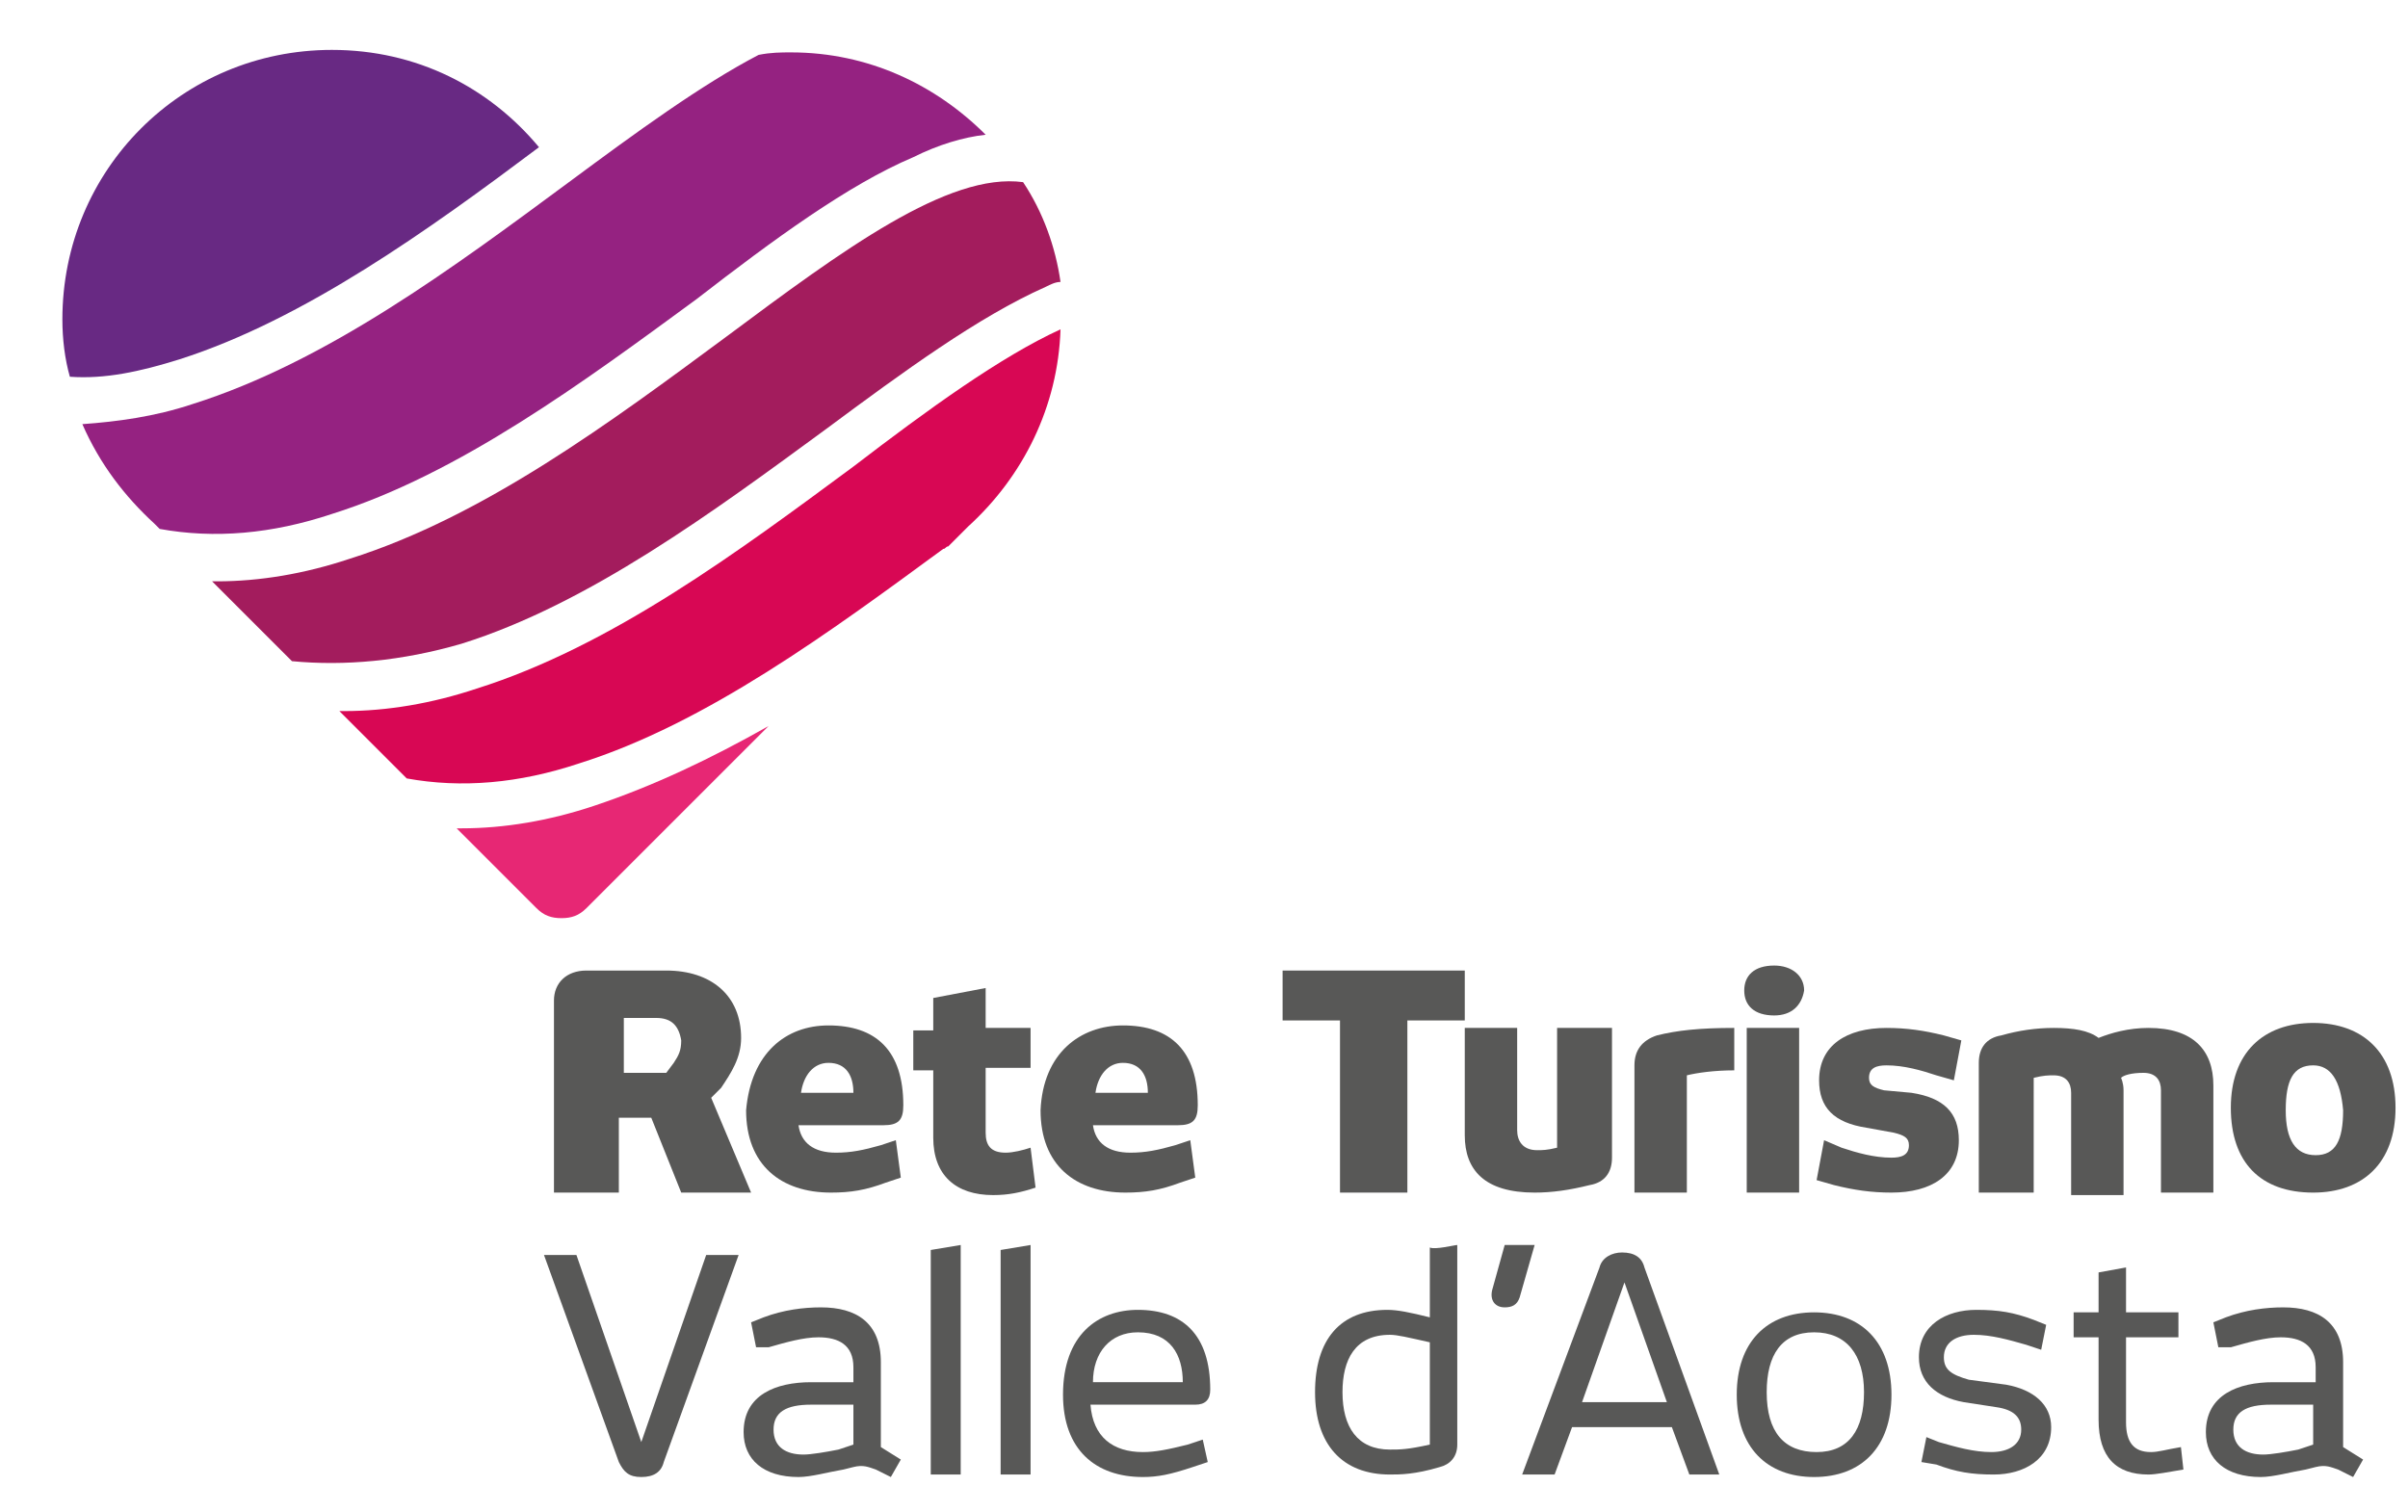 <?xml version="1.0" encoding="utf-8"?>
<!-- Generator: Adobe Illustrator 21.0.2, SVG Export Plug-In . SVG Version: 6.00 Build 0)  -->
<svg version="1.1" id="Livello_1" xmlns="http://www.w3.org/2000/svg" xmlns:xlink="http://www.w3.org/1999/xlink" x="0px" y="0px"
	 viewBox="0 0 96.5 60.6" style="enable-background:new 0 0 96.5 60.6;" xml:space="preserve">
<style type="text/css">
	.st0{fill:#D80754;}
	.st1{fill:#A31C5D;}
	.st2{fill:#E72774;}
	.st3{fill:#952281;}
	.st4{fill:#682983;}
	.st5{fill:#585857;}
</style>
<path class="st0" d="M42.5,13.2c-2.4,1.1-5.3,3.2-8.3,5.5c-4.6,3.4-9.7,7.2-15.1,8.9c-1.8,0.6-3.6,0.9-5.3,0.9c-0.1,0-0.1,0-0.2,0
	l2.7,2.7c2.2,0.4,4.5,0.2,6.9-0.6c5.1-1.6,10.1-5.3,14.6-8.6c0.1,0,0.1-0.1,0.2-0.1l0.8-0.8C41,19.1,42.4,16.3,42.5,13.2"/>
<path class="st1" d="M18.5,25.8c5.1-1.6,10.1-5.3,14.6-8.6c3.1-2.3,6.1-4.5,8.8-5.7c0.2-0.1,0.4-0.2,0.6-0.2c-0.2-1.4-0.7-2.8-1.5-4
	c-3-0.4-7.2,2.7-11.9,6.2c-4.6,3.4-9.7,7.2-15.1,8.9c-1.8,0.6-3.6,0.9-5.3,0.9c-0.1,0-0.1,0-0.2,0l3.2,3.2
	C13.8,26.7,16.1,26.5,18.5,25.8"/>
<path class="st2" d="M23.8,32.3c-1.8,0.6-3.6,0.9-5.3,0.9c-0.1,0-0.1,0-0.2,0l3.2,3.2c0.3,0.3,0.6,0.4,1,0.4c0.4,0,0.7-0.1,1-0.4
	l7.3-7.3C28.5,30.4,26.2,31.5,23.8,32.3"/>
<path class="st3" d="M30.4,2.2c-2.3,1.2-4.9,3.1-7.6,5.1c-4.6,3.4-9.7,7.2-15.1,8.9c-1.5,0.5-3,0.7-4.4,0.8C4,18.6,5,19.9,6.2,21
	l0.2,0.2c2.2,0.4,4.5,0.2,6.9-0.6c5.1-1.6,10.1-5.3,14.6-8.6C31,9.6,34,7.4,36.6,6.3c1-0.5,2-0.8,2.9-0.9c-2-2-4.7-3.3-7.8-3.3
	C31.3,2.1,30.9,2.1,30.4,2.2"/>
<path class="st4" d="M7.2,14.4c5-1.6,10-5.2,14.4-8.5c-2-2.4-4.9-3.9-8.3-3.9c-6,0-10.8,4.8-10.8,10.8c0,0.8,0.1,1.6,0.3,2.3
	C4.2,15.2,5.6,14.9,7.2,14.4"/>
<path class="st5" d="M26.3,40.8h-1.3v2.2h1.7l0.3-0.4c0.2-0.3,0.3-0.5,0.3-0.9C27.2,41.1,26.9,40.8,26.3,40.8 M27.3,47.8l-1.2-3
	h-1.3v3h-2.6v-7.7c0-0.7,0.5-1.2,1.3-1.2h3.2c1.8,0,3,1,3,2.7c0,0.8-0.4,1.4-0.8,2L28.5,44l1.6,3.8H27.3z"/>
<path class="st5" d="M33.2,42.6c-0.6,0-1,0.5-1.1,1.2h2.1C34.2,43.1,33.9,42.6,33.2,42.6 M33.2,41.1c1.9,0,3,1,3,3.2
	c0,0.6-0.2,0.8-0.8,0.8h-3.4c0.1,0.7,0.6,1.1,1.5,1.1c0.6,0,1.1-0.1,1.8-0.3l0.6-0.2l0.2,1.5l-0.6,0.2c-0.8,0.3-1.4,0.4-2.2,0.4
	c-2,0-3.4-1.1-3.4-3.3C30.1,42.2,31.5,41.1,33.2,41.1"/>
<path class="st5" d="M41.5,47.6c-0.6,0.2-1.1,0.3-1.7,0.3c-1.5,0-2.4-0.8-2.4-2.3v-2.7h-0.8v-1.6h0.8V40l2.1-0.4v1.6h1.8v1.6h-1.8
	v2.6c0,0.5,0.2,0.8,0.8,0.8c0.3,0,0.7-0.1,1-0.2L41.5,47.6z"/>
<path class="st5" d="M45,42.6c-0.6,0-1,0.5-1.1,1.2H46C46,43.1,45.7,42.6,45,42.6 M45,41.1c1.9,0,3,1,3,3.2c0,0.6-0.2,0.8-0.8,0.8
	h-3.4c0.1,0.7,0.6,1.1,1.5,1.1c0.6,0,1.1-0.1,1.8-0.3l0.6-0.2l0.2,1.5l-0.6,0.2c-0.8,0.3-1.4,0.4-2.2,0.4c-2,0-3.4-1.1-3.4-3.3
	C41.8,42.2,43.3,41.1,45,41.1"/>
<polygon class="st5" points="56.4,40.9 56.4,47.8 53.7,47.8 53.7,40.9 51.4,40.9 51.4,38.9 58.7,38.9 58.7,40.9 "/>
<path class="st5" d="M62.4,41.2h2.2v5.2c0,0.6-0.3,1-0.9,1.1c-0.8,0.2-1.5,0.3-2.2,0.3c-2,0-2.8-0.9-2.8-2.3v-4.3h2.1v4.1
	c0,0.4,0.2,0.8,0.8,0.8c0.2,0,0.4,0,0.8-0.1V41.2z"/>
<path class="st5" d="M69.5,42.9c-0.8,0-1.5,0.1-1.9,0.2v4.7h-2.1v-5.1c0-0.6,0.3-1,0.9-1.2c0.8-0.2,1.7-0.3,3.1-0.3V42.9z"/>
<path class="st5" d="M70,41.2h2.1v6.6H70V41.2z M71.1,40.7c-0.8,0-1.2-0.4-1.2-1c0-0.6,0.4-1,1.2-1c0.7,0,1.2,0.4,1.2,1
	C72.2,40.3,71.8,40.7,71.1,40.7"/>
<path class="st5" d="M76.6,43.8c1.3,0.2,1.9,0.8,1.9,1.9c0,1.4-1.1,2.1-2.7,2.1c-0.8,0-1.5-0.1-2.3-0.3l-0.7-0.2l0.3-1.6l0.7,0.3
	c0.6,0.2,1.3,0.4,2,0.4c0.4,0,0.7-0.1,0.7-0.5c0-0.3-0.2-0.4-0.6-0.5l-1.1-0.2c-1.3-0.2-1.9-0.8-1.9-1.9c0-1.4,1.1-2.1,2.7-2.1
	c0.8,0,1.5,0.1,2.3,0.3l0.7,0.2l-0.3,1.6l-0.7-0.2c-0.6-0.2-1.3-0.4-2-0.4c-0.4,0-0.7,0.1-0.7,0.5c0,0.3,0.2,0.4,0.6,0.5L76.6,43.8z
	"/>
<path class="st5" d="M81.4,47.8h-2.1v-5.2c0-0.6,0.3-1,0.9-1.1c0.7-0.2,1.4-0.3,2.1-0.3c0.8,0,1.4,0.1,1.8,0.4
	c0.5-0.2,1.2-0.4,2-0.4c1.8,0,2.6,0.9,2.6,2.3v4.3h-2.1v-4.1c0-0.4-0.2-0.7-0.7-0.7c-0.5,0-0.8,0.1-0.9,0.2c0,0,0.1,0.2,0.1,0.5v4.2
	h-2.1v-4.1c0-0.4-0.2-0.7-0.7-0.7c-0.2,0-0.4,0-0.8,0.1V47.8z"/>
<path class="st5" d="M92.7,42.7c-0.8,0-1.1,0.6-1.1,1.8c0,1.2,0.4,1.8,1.2,1.8c0.8,0,1.1-0.6,1.1-1.8C93.8,43.3,93.4,42.7,92.7,42.7
	 M92.7,47.8c-2.1,0-3.3-1.2-3.3-3.4c0-2.2,1.3-3.4,3.3-3.4c2,0,3.3,1.2,3.3,3.4C96,46.6,94.7,47.8,92.7,47.8"/>
<path class="st5" d="M26.6,58.6c-0.1,0.4-0.4,0.6-0.9,0.6c-0.5,0-0.7-0.2-0.9-0.6l-3-8.3h1.3l2.6,7.5l2.6-7.5h1.3L26.6,58.6z"/>
<path class="st5" d="M34.3,56.3h-1.8c-1,0-1.5,0.3-1.5,1c0,0.7,0.5,1,1.2,1c0.3,0,0.9-0.1,1.4-0.2l0.6-0.2V56.3z M35.7,59.2
	l-0.6-0.3c-0.3-0.1-0.5-0.2-0.9-0.1l-0.4,0.1c-0.6,0.1-1.3,0.3-1.8,0.3c-1.4,0-2.2-0.7-2.2-1.8c0-1.5,1.3-2,2.7-2h1.7v-0.6
	c0-0.9-0.6-1.2-1.4-1.2c-0.6,0-1.3,0.2-2,0.4L30.3,54l-0.2-1l0.5-0.2c0.8-0.3,1.6-0.4,2.3-0.4c1.4,0,2.4,0.6,2.4,2.2V58l0.8,0.5
	L35.7,59.2z"/>
<polygon class="st5" points="37.3,59.1 37.3,50.1 38.5,49.9 38.5,59.1 "/>
<polygon class="st5" points="40.1,59.1 40.1,50.1 41.3,49.9 41.3,59.1 "/>
<path class="st5" d="M45.6,53.4c-1.1,0-1.8,0.8-1.8,2h3.6C47.4,54.3,46.9,53.4,45.6,53.4 M45.6,52.5c1.8,0,2.9,1,2.9,3.2
	c0,0.4-0.2,0.6-0.6,0.6h-4.2c0.1,1.3,0.9,1.9,2.1,1.9c0.5,0,1-0.1,1.8-0.3l0.6-0.2l0.2,0.9l-0.6,0.2c-0.9,0.3-1.4,0.4-2,0.4
	c-1.9,0-3.2-1.1-3.2-3.3C42.6,53.5,44,52.5,45.6,52.5"/>
<path class="st5" d="M53.8,55.8c0,1.4,0.6,2.3,1.9,2.3c0.4,0,0.7,0,1.6-0.2v-4.1c-0.9-0.2-1.3-0.3-1.6-0.3
	C54.3,53.5,53.8,54.5,53.8,55.8 M58.4,49.9v8c0,0.5-0.3,0.8-0.7,0.9c-1,0.3-1.6,0.3-2,0.3c-1.9,0-3-1.2-3-3.3c0-2.1,1-3.3,2.9-3.3
	c0.4,0,0.9,0.1,1.7,0.3v-2.8C57.5,50.1,58.3,49.9,58.4,49.9"/>
<path class="st5" d="M60.9,52c-0.1,0.3-0.3,0.4-0.6,0.4c-0.4,0-0.6-0.3-0.5-0.7l0.5-1.8h1.2L60.9,52z"/>
<path class="st5" d="M65.1,51.4l-1.7,4.8h3.4L65.1,51.4z M67.7,59.1L67,57.2h-4l-0.7,1.9h-1.3l3.1-8.3c0.1-0.4,0.5-0.6,0.9-0.6
	c0.5,0,0.8,0.2,0.9,0.6l3,8.3H67.7z"/>
<path class="st5" d="M72.7,53.4c-1.3,0-1.9,0.9-1.9,2.4c0,1.6,0.7,2.4,2,2.4s1.9-0.9,1.9-2.4C74.7,54.3,74,53.4,72.7,53.4
	 M72.7,59.2c-1.9,0-3.1-1.2-3.1-3.3c0-2.1,1.2-3.3,3.1-3.3c1.9,0,3.1,1.2,3.1,3.3C75.8,58,74.6,59.2,72.7,59.2"/>
<path class="st5" d="M80.4,55.5c1.1,0.2,1.8,0.8,1.8,1.7c0,1.3-1.1,1.9-2.3,1.9c-0.9,0-1.5-0.1-2.3-0.4L77,58.6l0.2-1l0.5,0.2
	c0.7,0.2,1.4,0.4,2.1,0.4c0.7,0,1.2-0.3,1.2-0.9c0-0.5-0.3-0.8-1-0.9l-1.3-0.2c-1.1-0.2-1.8-0.8-1.8-1.8c0-1.3,1.1-1.9,2.3-1.9
	c0.9,0,1.5,0.1,2.3,0.4l0.5,0.2l-0.2,1l-0.6-0.2c-0.7-0.2-1.4-0.4-2.1-0.4c-0.7,0-1.2,0.3-1.2,0.9c0,0.5,0.3,0.7,1,0.9L80.4,55.5z"
	/>
<path class="st5" d="M87.5,58.9c-0.6,0.1-1.1,0.2-1.4,0.2c-1.3,0-2-0.7-2-2.2v-3.3h-1v-1h1v-1.6l1.1-0.2v1.8h2.1v1h-2.1V57
	c0,0.8,0.3,1.2,1,1.2c0.3,0,0.6-0.1,1.2-0.2L87.5,58.9z"/>
<path class="st5" d="M92.8,56.3h-1.8c-1,0-1.5,0.3-1.5,1c0,0.7,0.5,1,1.2,1c0.3,0,0.9-0.1,1.4-0.2l0.6-0.2V56.3z M94.3,59.2
	l-0.6-0.3c-0.3-0.1-0.5-0.2-0.9-0.1l-0.4,0.1c-0.6,0.1-1.3,0.3-1.8,0.3c-1.4,0-2.2-0.7-2.2-1.8c0-1.5,1.3-2,2.7-2h1.7v-0.6
	c0-0.9-0.6-1.2-1.4-1.2c-0.6,0-1.3,0.2-2,0.4L88.9,54l-0.2-1l0.5-0.2c0.8-0.3,1.6-0.4,2.3-0.4c1.4,0,2.4,0.6,2.4,2.2V58l0.8,0.5
	L94.3,59.2z"/>
</svg>
